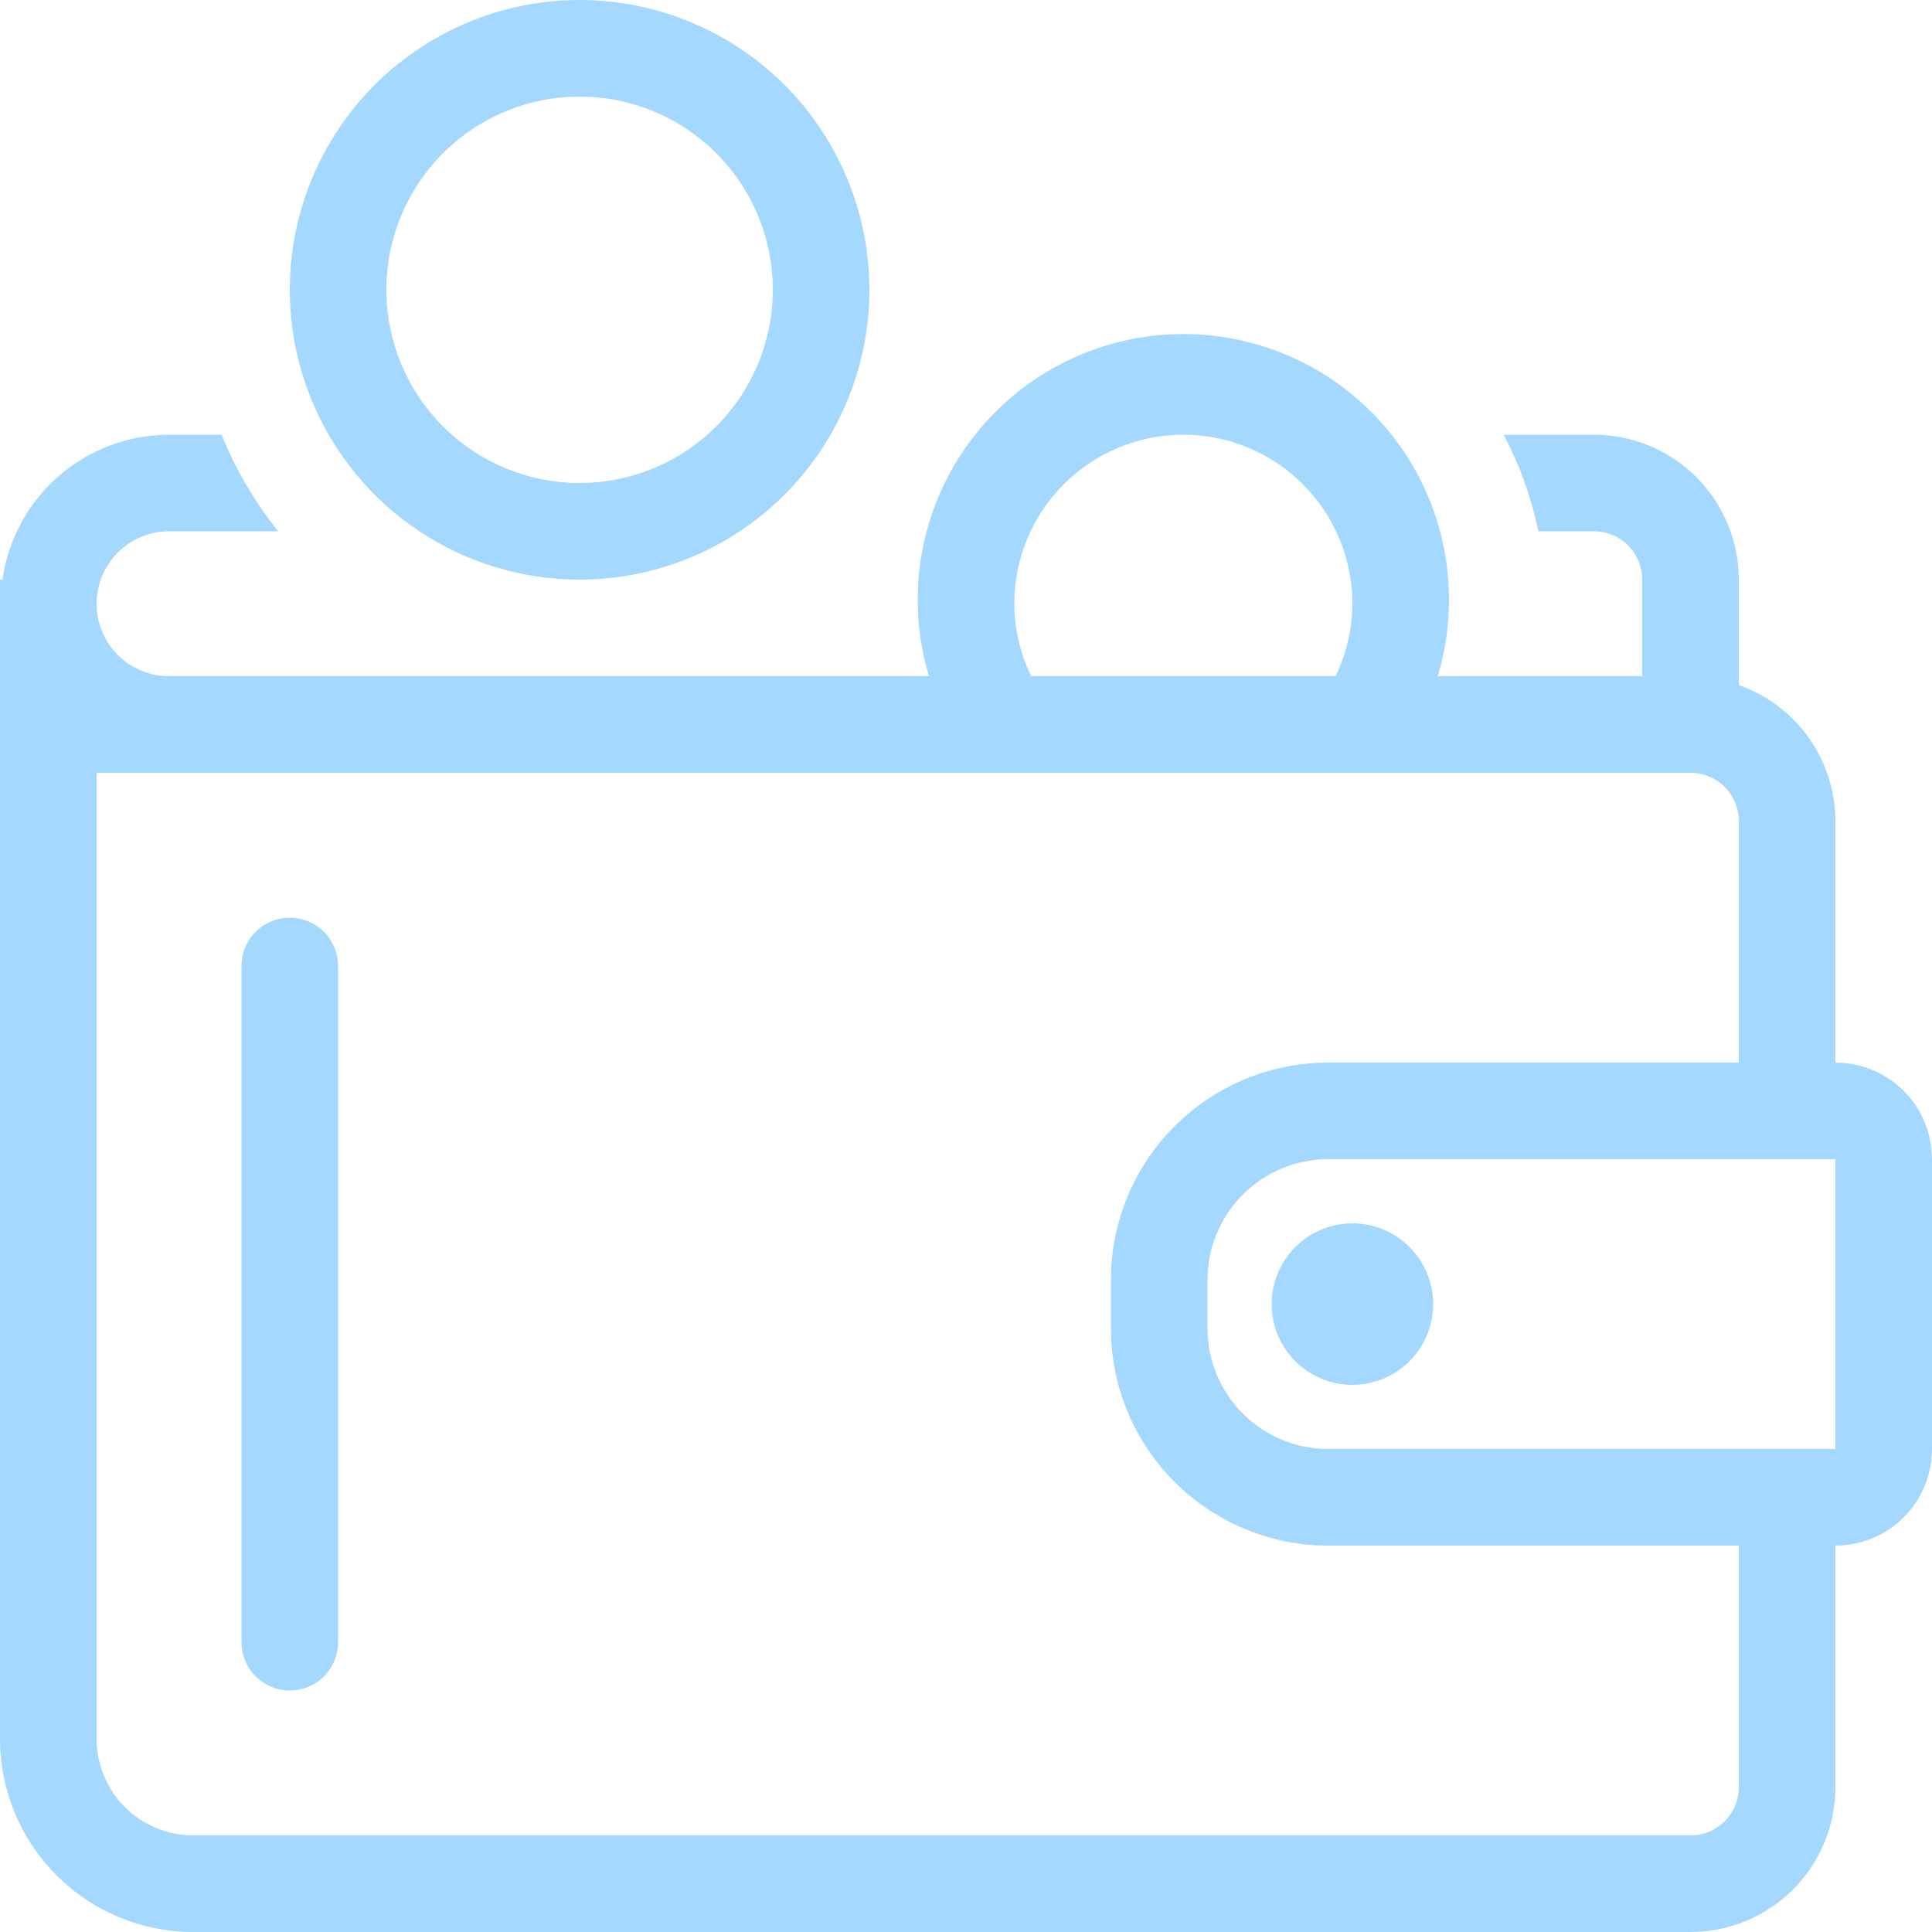 <svg width="47" height="47" viewBox="0 0 47 47" fill="none" xmlns="http://www.w3.org/2000/svg">
<g clip-path="url(#clip0_26_151)">
<path fill-rule="evenodd" clip-rule="evenodd" d="M44.65 37.6V43.475C44.65 44.41 44.279 45.306 43.617 45.968C42.956 46.629 42.06 47 41.125 47H4.7C3.453 47 2.258 46.505 1.377 45.623C0.495 44.742 0 43.547 0 42.3V14.1H0.059C0.198 13.123 0.684 12.229 1.428 11.582C2.173 10.934 3.126 10.577 4.112 10.575H5.39C5.733 11.421 6.197 12.213 6.768 12.925H4.112C3.645 12.925 3.197 13.111 2.866 13.441C2.536 13.772 2.35 14.22 2.35 14.688C2.35 15.155 2.536 15.603 2.866 15.934C3.197 16.264 3.645 16.45 4.112 16.45H22.599C22.308 15.485 22.248 14.465 22.422 13.473C22.596 12.48 23 11.542 23.601 10.733C24.203 9.924 24.985 9.267 25.885 8.815C26.786 8.362 27.78 8.126 28.788 8.126C29.795 8.126 30.789 8.362 31.69 8.815C32.59 9.267 33.372 9.924 33.974 10.733C34.575 11.542 34.979 12.48 35.153 13.473C35.327 14.465 35.267 15.485 34.976 16.45H39.95V14.1C39.95 13.788 39.826 13.489 39.606 13.269C39.386 13.049 39.087 12.925 38.775 12.925H37.423C37.255 12.105 36.971 11.314 36.579 10.575H38.775C39.71 10.575 40.606 10.946 41.267 11.607C41.929 12.268 42.3 13.165 42.3 14.1V16.666C42.986 16.907 43.58 17.355 44.001 17.947C44.422 18.54 44.648 19.248 44.65 19.975V25.85C45.273 25.85 45.871 26.098 46.312 26.538C46.752 26.979 47 27.577 47 28.2V35.25C47 35.873 46.752 36.471 46.312 36.912C45.871 37.352 45.273 37.6 44.65 37.6ZM32.9 14.688C32.9 13.597 32.467 12.551 31.695 11.78C30.924 11.008 29.878 10.575 28.788 10.575C27.697 10.575 26.651 11.008 25.88 11.78C25.108 12.551 24.675 13.597 24.675 14.688C24.678 15.298 24.819 15.901 25.086 16.45H32.489C32.756 15.901 32.897 15.298 32.9 14.688ZM42.3 19.975C42.3 19.663 42.176 19.364 41.956 19.144C41.736 18.924 41.437 18.8 41.125 18.8H2.35V42.3C2.35 42.923 2.598 43.521 3.038 43.962C3.479 44.402 4.077 44.65 4.7 44.65H41.125C41.437 44.65 41.736 44.526 41.956 44.306C42.176 44.086 42.3 43.787 42.3 43.475V37.6H32.312C30.91 37.6 29.565 37.043 28.574 36.051C27.582 35.06 27.025 33.715 27.025 32.312V31.137C27.025 29.735 27.582 28.39 28.574 27.399C29.565 26.407 30.91 25.85 32.312 25.85H42.3V19.975ZM44.65 28.2H32.312C31.533 28.2 30.786 28.509 30.235 29.06C29.684 29.611 29.375 30.358 29.375 31.137V32.312C29.375 33.092 29.684 33.839 30.235 34.39C30.786 34.941 31.533 35.25 32.312 35.25H44.65V28.2ZM30.935 31.725C30.935 31.336 31.051 30.957 31.267 30.634C31.482 30.31 31.789 30.059 32.148 29.91C32.507 29.761 32.902 29.722 33.283 29.798C33.664 29.874 34.014 30.061 34.289 30.336C34.564 30.611 34.751 30.961 34.827 31.342C34.903 31.723 34.864 32.118 34.715 32.477C34.566 32.836 34.315 33.143 33.992 33.358C33.668 33.574 33.289 33.69 32.9 33.69C32.379 33.69 31.879 33.483 31.511 33.114C31.142 32.746 30.935 32.246 30.935 31.725ZM7.05 41.125C6.738 41.125 6.44 41.001 6.219 40.781C5.999 40.56 5.875 40.262 5.875 39.95V23.5C5.875 23.188 5.999 22.89 6.219 22.669C6.44 22.449 6.738 22.325 7.05 22.325C7.362 22.325 7.66 22.449 7.881 22.669C8.101 22.89 8.225 23.188 8.225 23.5V39.95C8.225 40.262 8.101 40.56 7.881 40.781C7.66 41.001 7.362 41.125 7.05 41.125ZM14.1 14.1C12.706 14.1 11.343 13.687 10.183 12.912C9.024 12.137 8.12 11.036 7.587 9.748C7.053 8.46 6.913 7.042 7.185 5.675C7.457 4.307 8.129 3.051 9.115 2.065C10.101 1.079 11.357 0.407 12.725 0.135C14.092 -0.137 15.51 0.003 16.798 0.537C18.086 1.07 19.187 1.974 19.962 3.133C20.736 4.293 21.15 5.656 21.15 7.05C21.15 8.92 20.407 10.713 19.085 12.035C17.763 13.357 15.97 14.1 14.1 14.1ZM14.1 2.35C13.17 2.35 12.262 2.626 11.489 3.142C10.716 3.659 10.114 4.393 9.758 5.251C9.402 6.11 9.309 7.055 9.49 7.967C9.672 8.879 10.119 9.716 10.777 10.373C11.434 11.031 12.271 11.478 13.183 11.66C14.095 11.841 15.04 11.748 15.899 11.392C16.757 11.037 17.491 10.434 18.008 9.661C18.524 8.888 18.8 7.98 18.8 7.05C18.8 5.803 18.305 4.608 17.423 3.727C16.542 2.845 15.347 2.35 14.1 2.35Z" fill="#A5D8FF"/>
</g>
<defs>
<clipPath id="clip0_26_151">
<rect width="47" height="47" fill="white"/>
</clipPath>
</defs>
</svg>
